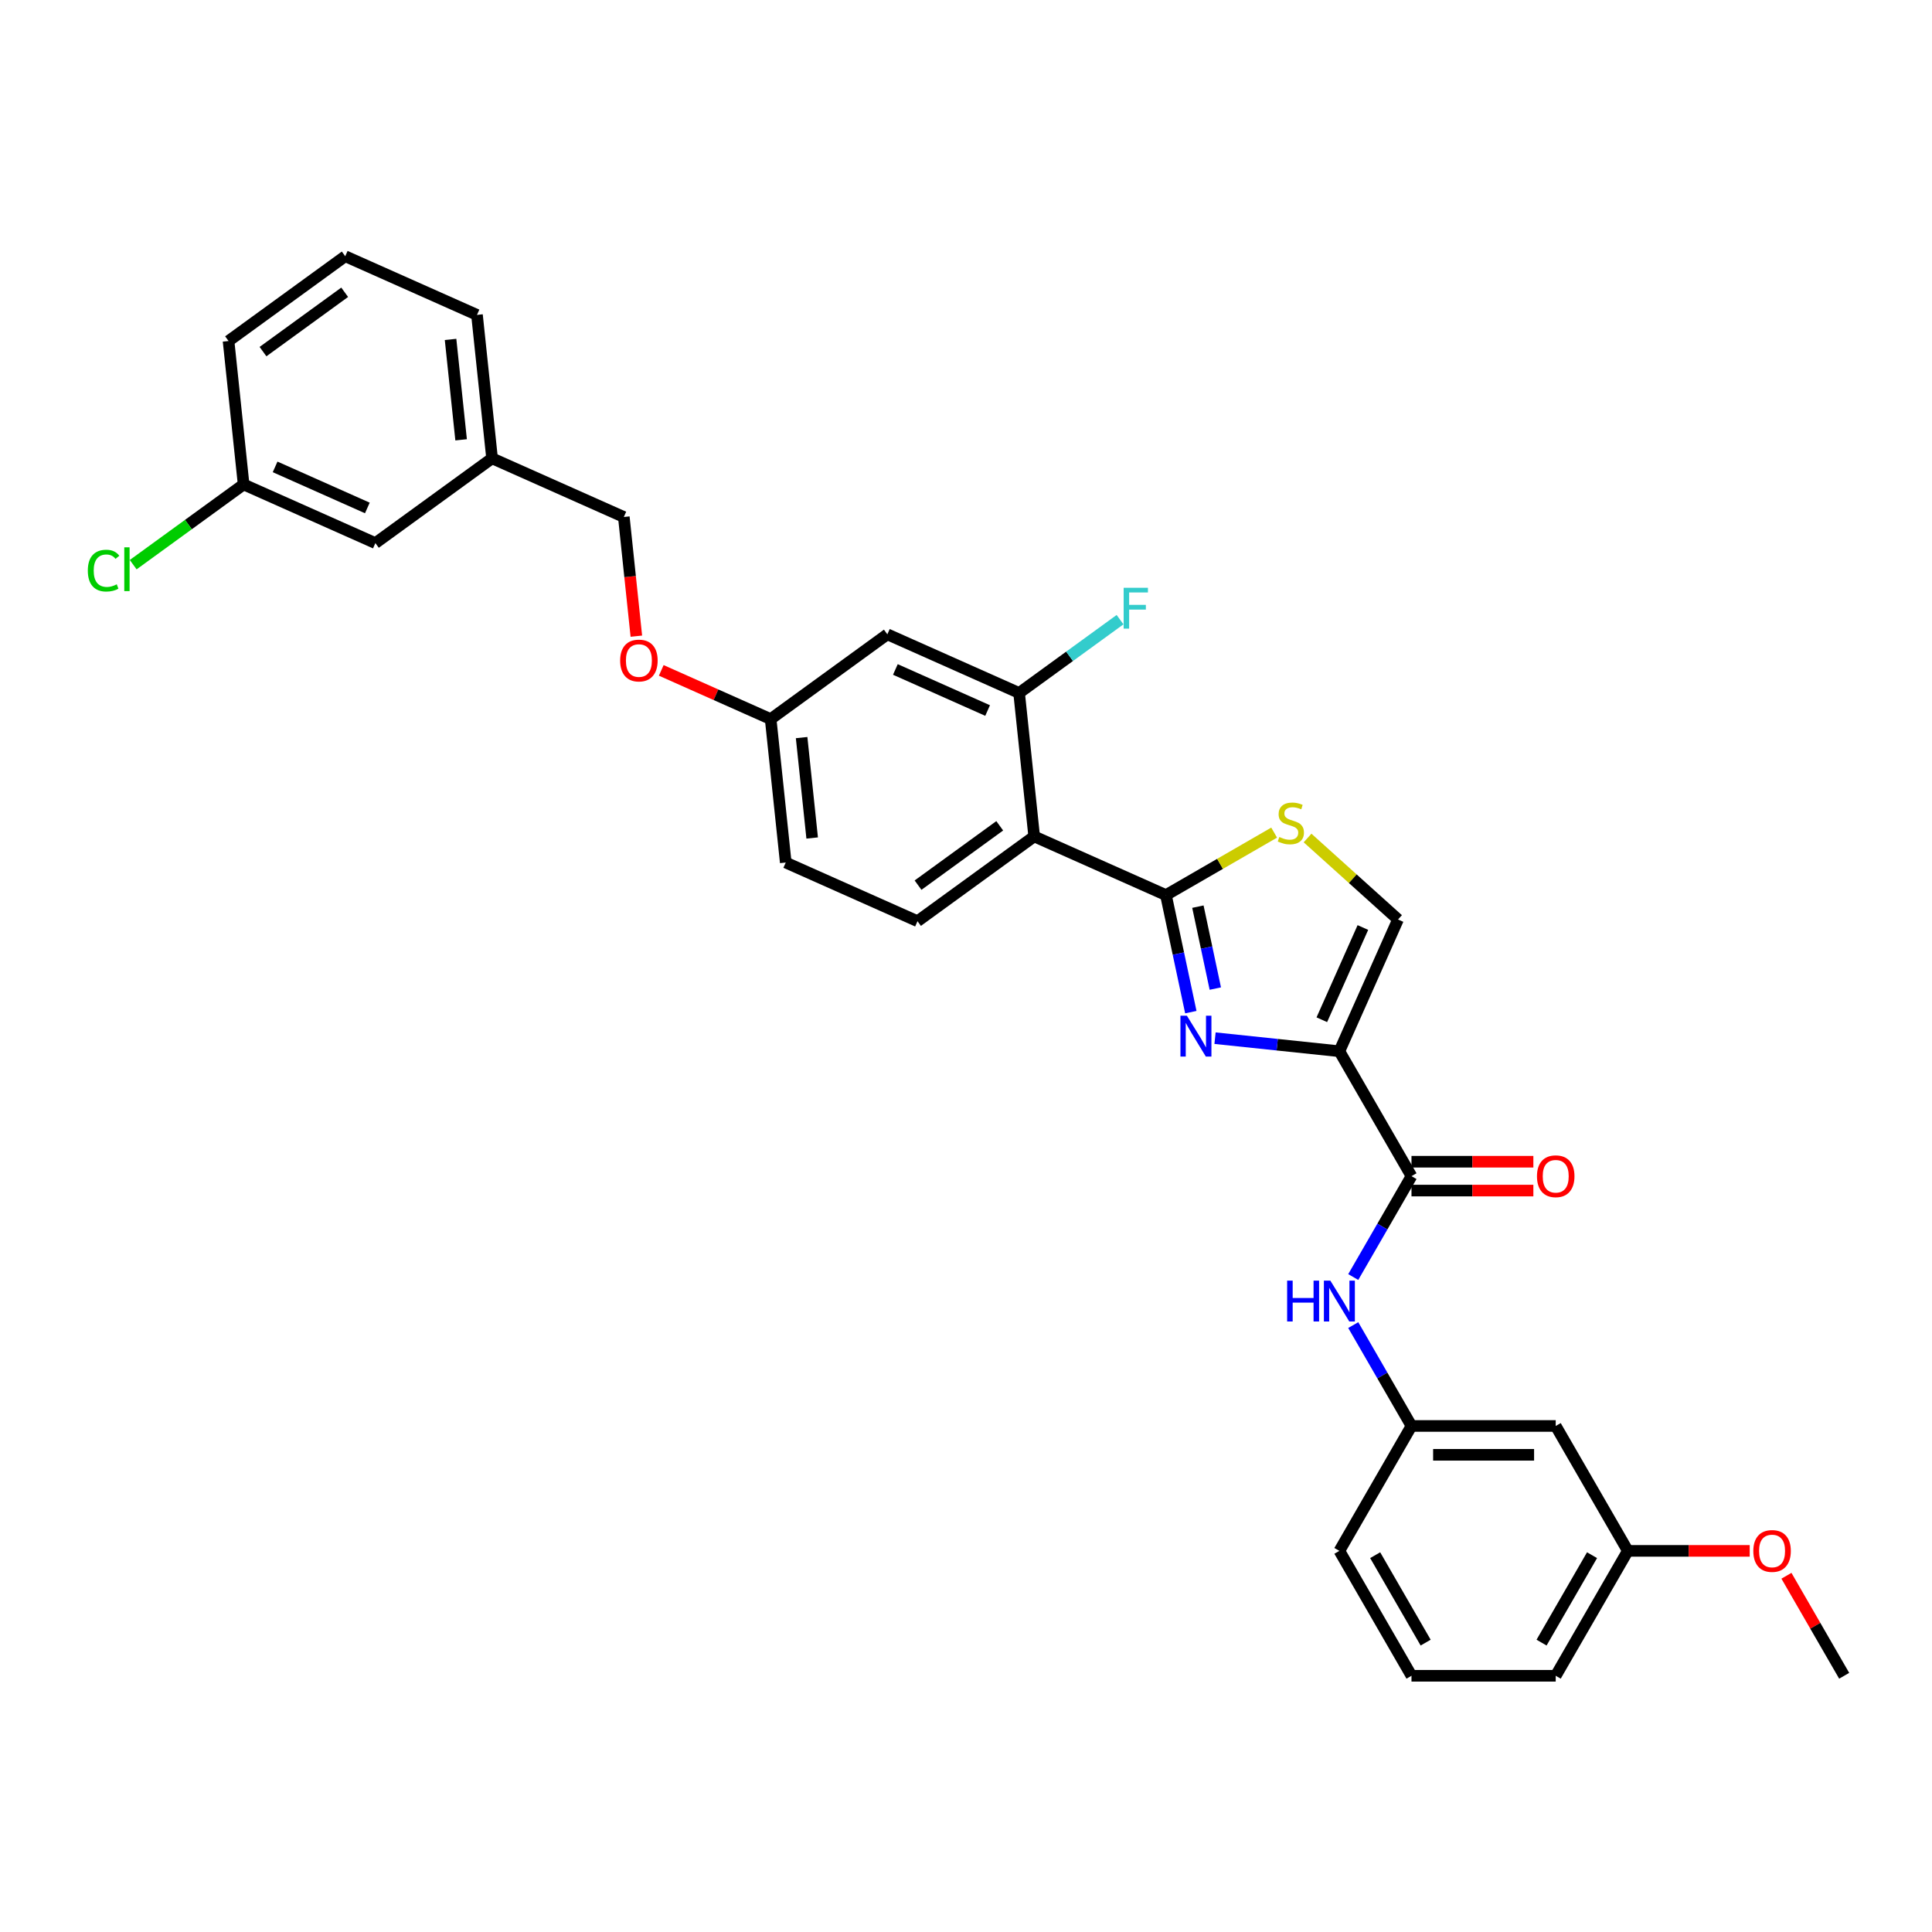 <?xml version='1.0' encoding='iso-8859-1'?>
<svg version='1.1' baseProfile='full'
              xmlns='http://www.w3.org/2000/svg'
                      xmlns:rdkit='http://www.rdkit.org/xml'
                      xmlns:xlink='http://www.w3.org/1999/xlink'
                  xml:space='preserve'
width='1000px' height='1000px' viewBox='0 0 1000 1000'>
<!-- END OF HEADER -->
<rect style='opacity:1.0;fill:#FFFFFF;stroke:none' width='1000' height='1000' x='0' y='0'> </rect>
<path class='bond-0' d='M 842.565,802.728 L 805.238,867.38' style='fill:none;fill-rule:evenodd;stroke:#000000;stroke-width:6px;stroke-linecap:butt;stroke-linejoin:miter;stroke-opacity:1' />
<path class='bond-0' d='M 824.036,804.961 L 797.907,850.217' style='fill:none;fill-rule:evenodd;stroke:#000000;stroke-width:6px;stroke-linecap:butt;stroke-linejoin:miter;stroke-opacity:1' />
<path class='bond-1' d='M 842.565,802.728 L 805.238,738.076' style='fill:none;fill-rule:evenodd;stroke:#000000;stroke-width:6px;stroke-linecap:butt;stroke-linejoin:miter;stroke-opacity:1' />
<path class='bond-2' d='M 842.565,802.728 L 874.106,802.728' style='fill:none;fill-rule:evenodd;stroke:#000000;stroke-width:6px;stroke-linecap:butt;stroke-linejoin:miter;stroke-opacity:1' />
<path class='bond-2' d='M 874.106,802.728 L 905.647,802.728' style='fill:none;fill-rule:evenodd;stroke:#FF0000;stroke-width:6px;stroke-linecap:butt;stroke-linejoin:miter;stroke-opacity:1' />
<path class='bond-3' d='M 730.585,608.773 L 715.512,634.88' style='fill:none;fill-rule:evenodd;stroke:#000000;stroke-width:6px;stroke-linecap:butt;stroke-linejoin:miter;stroke-opacity:1' />
<path class='bond-3' d='M 715.512,634.88 L 700.439,660.987' style='fill:none;fill-rule:evenodd;stroke:#0000FF;stroke-width:6px;stroke-linecap:butt;stroke-linejoin:miter;stroke-opacity:1' />
<path class='bond-4' d='M 730.585,616.238 L 762.126,616.238' style='fill:none;fill-rule:evenodd;stroke:#000000;stroke-width:6px;stroke-linecap:butt;stroke-linejoin:miter;stroke-opacity:1' />
<path class='bond-4' d='M 762.126,616.238 L 793.667,616.238' style='fill:none;fill-rule:evenodd;stroke:#FF0000;stroke-width:6px;stroke-linecap:butt;stroke-linejoin:miter;stroke-opacity:1' />
<path class='bond-4' d='M 730.585,601.307 L 762.126,601.307' style='fill:none;fill-rule:evenodd;stroke:#000000;stroke-width:6px;stroke-linecap:butt;stroke-linejoin:miter;stroke-opacity:1' />
<path class='bond-4' d='M 762.126,601.307 L 793.667,601.307' style='fill:none;fill-rule:evenodd;stroke:#FF0000;stroke-width:6px;stroke-linecap:butt;stroke-linejoin:miter;stroke-opacity:1' />
<path class='bond-5' d='M 730.585,608.773 L 693.258,544.121' style='fill:none;fill-rule:evenodd;stroke:#000000;stroke-width:6px;stroke-linecap:butt;stroke-linejoin:miter;stroke-opacity:1' />
<path class='bond-6' d='M 700.439,685.862 L 715.512,711.969' style='fill:none;fill-rule:evenodd;stroke:#0000FF;stroke-width:6px;stroke-linecap:butt;stroke-linejoin:miter;stroke-opacity:1' />
<path class='bond-6' d='M 715.512,711.969 L 730.585,738.076' style='fill:none;fill-rule:evenodd;stroke:#000000;stroke-width:6px;stroke-linecap:butt;stroke-linejoin:miter;stroke-opacity:1' />
<path class='bond-7' d='M 805.238,867.38 L 730.585,867.38' style='fill:none;fill-rule:evenodd;stroke:#000000;stroke-width:6px;stroke-linecap:butt;stroke-linejoin:miter;stroke-opacity:1' />
<path class='bond-8' d='M 603.492,463.295 L 631.496,447.127' style='fill:none;fill-rule:evenodd;stroke:#000000;stroke-width:6px;stroke-linecap:butt;stroke-linejoin:miter;stroke-opacity:1' />
<path class='bond-8' d='M 631.496,447.127 L 659.499,430.959' style='fill:none;fill-rule:evenodd;stroke:#CCCC00;stroke-width:6px;stroke-linecap:butt;stroke-linejoin:miter;stroke-opacity:1' />
<path class='bond-9' d='M 603.492,463.295 L 609.931,493.588' style='fill:none;fill-rule:evenodd;stroke:#000000;stroke-width:6px;stroke-linecap:butt;stroke-linejoin:miter;stroke-opacity:1' />
<path class='bond-9' d='M 609.931,493.588 L 616.37,523.88' style='fill:none;fill-rule:evenodd;stroke:#0000FF;stroke-width:6px;stroke-linecap:butt;stroke-linejoin:miter;stroke-opacity:1' />
<path class='bond-9' d='M 620.028,469.279 L 624.536,490.483' style='fill:none;fill-rule:evenodd;stroke:#000000;stroke-width:6px;stroke-linecap:butt;stroke-linejoin:miter;stroke-opacity:1' />
<path class='bond-9' d='M 624.536,490.483 L 629.043,511.688' style='fill:none;fill-rule:evenodd;stroke:#0000FF;stroke-width:6px;stroke-linecap:butt;stroke-linejoin:miter;stroke-opacity:1' />
<path class='bond-10' d='M 603.492,463.295 L 535.293,432.931' style='fill:none;fill-rule:evenodd;stroke:#000000;stroke-width:6px;stroke-linecap:butt;stroke-linejoin:miter;stroke-opacity:1' />
<path class='bond-11' d='M 676.789,433.752 L 700.206,454.837' style='fill:none;fill-rule:evenodd;stroke:#CCCC00;stroke-width:6px;stroke-linecap:butt;stroke-linejoin:miter;stroke-opacity:1' />
<path class='bond-11' d='M 700.206,454.837 L 723.622,475.921' style='fill:none;fill-rule:evenodd;stroke:#000000;stroke-width:6px;stroke-linecap:butt;stroke-linejoin:miter;stroke-opacity:1' />
<path class='bond-12' d='M 723.622,475.921 L 693.258,544.121' style='fill:none;fill-rule:evenodd;stroke:#000000;stroke-width:6px;stroke-linecap:butt;stroke-linejoin:miter;stroke-opacity:1' />
<path class='bond-12' d='M 705.428,480.078 L 684.173,527.818' style='fill:none;fill-rule:evenodd;stroke:#000000;stroke-width:6px;stroke-linecap:butt;stroke-linejoin:miter;stroke-opacity:1' />
<path class='bond-13' d='M 693.258,544.121 L 661.078,540.738' style='fill:none;fill-rule:evenodd;stroke:#000000;stroke-width:6px;stroke-linecap:butt;stroke-linejoin:miter;stroke-opacity:1' />
<path class='bond-13' d='M 661.078,540.738 L 628.898,537.356' style='fill:none;fill-rule:evenodd;stroke:#0000FF;stroke-width:6px;stroke-linecap:butt;stroke-linejoin:miter;stroke-opacity:1' />
<path class='bond-14' d='M 194.296,281.109 L 126.097,250.745' style='fill:none;fill-rule:evenodd;stroke:#000000;stroke-width:6px;stroke-linecap:butt;stroke-linejoin:miter;stroke-opacity:1' />
<path class='bond-14' d='M 190.139,262.915 L 142.399,241.66' style='fill:none;fill-rule:evenodd;stroke:#000000;stroke-width:6px;stroke-linecap:butt;stroke-linejoin:miter;stroke-opacity:1' />
<path class='bond-15' d='M 194.296,281.109 L 254.692,237.229' style='fill:none;fill-rule:evenodd;stroke:#000000;stroke-width:6px;stroke-linecap:butt;stroke-linejoin:miter;stroke-opacity:1' />
<path class='bond-16' d='M 342.266,346.99 L 370.58,359.596' style='fill:none;fill-rule:evenodd;stroke:#FF0000;stroke-width:6px;stroke-linecap:butt;stroke-linejoin:miter;stroke-opacity:1' />
<path class='bond-16' d='M 370.58,359.596 L 398.894,372.202' style='fill:none;fill-rule:evenodd;stroke:#000000;stroke-width:6px;stroke-linecap:butt;stroke-linejoin:miter;stroke-opacity:1' />
<path class='bond-17' d='M 329.375,329.281 L 326.133,298.437' style='fill:none;fill-rule:evenodd;stroke:#FF0000;stroke-width:6px;stroke-linecap:butt;stroke-linejoin:miter;stroke-opacity:1' />
<path class='bond-17' d='M 326.133,298.437 L 322.891,267.593' style='fill:none;fill-rule:evenodd;stroke:#000000;stroke-width:6px;stroke-linecap:butt;stroke-linejoin:miter;stroke-opacity:1' />
<path class='bond-18' d='M 126.097,250.745 L 97.519,271.508' style='fill:none;fill-rule:evenodd;stroke:#000000;stroke-width:6px;stroke-linecap:butt;stroke-linejoin:miter;stroke-opacity:1' />
<path class='bond-18' d='M 97.519,271.508 L 68.941,292.271' style='fill:none;fill-rule:evenodd;stroke:#00CC00;stroke-width:6px;stroke-linecap:butt;stroke-linejoin:miter;stroke-opacity:1' />
<path class='bond-19' d='M 126.097,250.745 L 118.293,176.5' style='fill:none;fill-rule:evenodd;stroke:#000000;stroke-width:6px;stroke-linecap:butt;stroke-linejoin:miter;stroke-opacity:1' />
<path class='bond-20' d='M 406.698,446.447 L 398.894,372.202' style='fill:none;fill-rule:evenodd;stroke:#000000;stroke-width:6px;stroke-linecap:butt;stroke-linejoin:miter;stroke-opacity:1' />
<path class='bond-20' d='M 420.376,433.749 L 414.914,381.778' style='fill:none;fill-rule:evenodd;stroke:#000000;stroke-width:6px;stroke-linecap:butt;stroke-linejoin:miter;stroke-opacity:1' />
<path class='bond-21' d='M 406.698,446.447 L 474.897,476.811' style='fill:none;fill-rule:evenodd;stroke:#000000;stroke-width:6px;stroke-linecap:butt;stroke-linejoin:miter;stroke-opacity:1' />
<path class='bond-22' d='M 398.894,372.202 L 459.29,328.322' style='fill:none;fill-rule:evenodd;stroke:#000000;stroke-width:6px;stroke-linecap:butt;stroke-linejoin:miter;stroke-opacity:1' />
<path class='bond-23' d='M 459.29,328.322 L 527.489,358.686' style='fill:none;fill-rule:evenodd;stroke:#000000;stroke-width:6px;stroke-linecap:butt;stroke-linejoin:miter;stroke-opacity:1' />
<path class='bond-23' d='M 463.447,346.516 L 511.187,367.771' style='fill:none;fill-rule:evenodd;stroke:#000000;stroke-width:6px;stroke-linecap:butt;stroke-linejoin:miter;stroke-opacity:1' />
<path class='bond-24' d='M 527.489,358.686 L 535.293,432.931' style='fill:none;fill-rule:evenodd;stroke:#000000;stroke-width:6px;stroke-linecap:butt;stroke-linejoin:miter;stroke-opacity:1' />
<path class='bond-25' d='M 527.489,358.686 L 553.611,339.708' style='fill:none;fill-rule:evenodd;stroke:#000000;stroke-width:6px;stroke-linecap:butt;stroke-linejoin:miter;stroke-opacity:1' />
<path class='bond-25' d='M 553.611,339.708 L 579.733,320.729' style='fill:none;fill-rule:evenodd;stroke:#33CCCC;stroke-width:6px;stroke-linecap:butt;stroke-linejoin:miter;stroke-opacity:1' />
<path class='bond-26' d='M 535.293,432.931 L 474.897,476.811' style='fill:none;fill-rule:evenodd;stroke:#000000;stroke-width:6px;stroke-linecap:butt;stroke-linejoin:miter;stroke-opacity:1' />
<path class='bond-26' d='M 517.457,427.434 L 475.18,458.15' style='fill:none;fill-rule:evenodd;stroke:#000000;stroke-width:6px;stroke-linecap:butt;stroke-linejoin:miter;stroke-opacity:1' />
<path class='bond-27' d='M 254.692,237.229 L 322.891,267.593' style='fill:none;fill-rule:evenodd;stroke:#000000;stroke-width:6px;stroke-linecap:butt;stroke-linejoin:miter;stroke-opacity:1' />
<path class='bond-28' d='M 254.692,237.229 L 246.888,162.984' style='fill:none;fill-rule:evenodd;stroke:#000000;stroke-width:6px;stroke-linecap:butt;stroke-linejoin:miter;stroke-opacity:1' />
<path class='bond-28' d='M 238.672,227.653 L 233.21,175.682' style='fill:none;fill-rule:evenodd;stroke:#000000;stroke-width:6px;stroke-linecap:butt;stroke-linejoin:miter;stroke-opacity:1' />
<path class='bond-29' d='M 178.689,132.62 L 246.888,162.984' style='fill:none;fill-rule:evenodd;stroke:#000000;stroke-width:6px;stroke-linecap:butt;stroke-linejoin:miter;stroke-opacity:1' />
<path class='bond-30' d='M 178.689,132.62 L 118.293,176.5' style='fill:none;fill-rule:evenodd;stroke:#000000;stroke-width:6px;stroke-linecap:butt;stroke-linejoin:miter;stroke-opacity:1' />
<path class='bond-30' d='M 178.406,151.281 L 136.129,181.997' style='fill:none;fill-rule:evenodd;stroke:#000000;stroke-width:6px;stroke-linecap:butt;stroke-linejoin:miter;stroke-opacity:1' />
<path class='bond-31' d='M 730.585,867.38 L 693.258,802.728' style='fill:none;fill-rule:evenodd;stroke:#000000;stroke-width:6px;stroke-linecap:butt;stroke-linejoin:miter;stroke-opacity:1' />
<path class='bond-31' d='M 737.916,850.217 L 711.788,804.961' style='fill:none;fill-rule:evenodd;stroke:#000000;stroke-width:6px;stroke-linecap:butt;stroke-linejoin:miter;stroke-opacity:1' />
<path class='bond-32' d='M 693.258,802.728 L 730.585,738.076' style='fill:none;fill-rule:evenodd;stroke:#000000;stroke-width:6px;stroke-linecap:butt;stroke-linejoin:miter;stroke-opacity:1' />
<path class='bond-33' d='M 730.585,738.076 L 805.238,738.076' style='fill:none;fill-rule:evenodd;stroke:#000000;stroke-width:6px;stroke-linecap:butt;stroke-linejoin:miter;stroke-opacity:1' />
<path class='bond-33' d='M 741.783,753.007 L 794.04,753.007' style='fill:none;fill-rule:evenodd;stroke:#000000;stroke-width:6px;stroke-linecap:butt;stroke-linejoin:miter;stroke-opacity:1' />
<path class='bond-34' d='M 924.658,815.613 L 939.602,841.497' style='fill:none;fill-rule:evenodd;stroke:#FF0000;stroke-width:6px;stroke-linecap:butt;stroke-linejoin:miter;stroke-opacity:1' />
<path class='bond-34' d='M 939.602,841.497 L 954.545,867.38' style='fill:none;fill-rule:evenodd;stroke:#000000;stroke-width:6px;stroke-linecap:butt;stroke-linejoin:miter;stroke-opacity:1' />
<path  class='atom-2' d='M 666.219 662.853
L 669.085 662.853
L 669.085 671.842
L 679.895 671.842
L 679.895 662.853
L 682.762 662.853
L 682.762 683.995
L 679.895 683.995
L 679.895 674.231
L 669.085 674.231
L 669.085 683.995
L 666.219 683.995
L 666.219 662.853
' fill='#0000FF'/>
<path  class='atom-2' d='M 688.585 662.853
L 695.513 674.051
Q 696.199 675.156, 697.304 677.157
Q 698.409 679.158, 698.469 679.277
L 698.469 662.853
L 701.276 662.853
L 701.276 683.995
L 698.379 683.995
L 690.944 671.752
Q 690.078 670.319, 689.152 668.676
Q 688.256 667.034, 687.988 666.526
L 687.988 683.995
L 685.24 683.995
L 685.24 662.853
L 688.585 662.853
' fill='#0000FF'/>
<path  class='atom-3' d='M 795.533 608.832
Q 795.533 603.756, 798.042 600.919
Q 800.55 598.082, 805.238 598.082
Q 809.927 598.082, 812.435 600.919
Q 814.943 603.756, 814.943 608.832
Q 814.943 613.968, 812.405 616.895
Q 809.867 619.791, 805.238 619.791
Q 800.58 619.791, 798.042 616.895
Q 795.533 613.998, 795.533 608.832
M 805.238 617.402
Q 808.463 617.402, 810.195 615.252
Q 811.957 613.073, 811.957 608.832
Q 811.957 604.682, 810.195 602.591
Q 808.463 600.471, 805.238 600.471
Q 802.013 600.471, 800.252 602.561
Q 798.52 604.652, 798.52 608.832
Q 798.52 613.102, 800.252 615.252
Q 802.013 617.402, 805.238 617.402
' fill='#FF0000'/>
<path  class='atom-6' d='M 662.172 433.225
Q 662.411 433.314, 663.396 433.732
Q 664.382 434.15, 665.457 434.419
Q 666.561 434.658, 667.636 434.658
Q 669.637 434.658, 670.802 433.702
Q 671.966 432.717, 671.966 431.015
Q 671.966 429.85, 671.369 429.134
Q 670.802 428.417, 669.906 428.029
Q 669.01 427.641, 667.517 427.193
Q 665.636 426.625, 664.501 426.088
Q 663.396 425.55, 662.59 424.416
Q 661.813 423.281, 661.813 421.37
Q 661.813 418.712, 663.605 417.07
Q 665.427 415.427, 669.01 415.427
Q 671.459 415.427, 674.236 416.592
L 673.549 418.891
Q 671.011 417.846, 669.1 417.846
Q 667.039 417.846, 665.904 418.712
Q 664.77 419.548, 664.8 421.011
Q 664.8 422.146, 665.367 422.833
Q 665.964 423.52, 666.8 423.908
Q 667.666 424.296, 669.1 424.744
Q 671.011 425.341, 672.146 425.939
Q 673.28 426.536, 674.086 427.76
Q 674.923 428.955, 674.923 431.015
Q 674.923 433.941, 672.952 435.524
Q 671.011 437.077, 667.756 437.077
Q 665.875 437.077, 664.441 436.659
Q 663.038 436.271, 661.366 435.584
L 662.172 433.225
' fill='#CCCC00'/>
<path  class='atom-9' d='M 614.34 525.746
L 621.268 536.944
Q 621.955 538.049, 623.06 540.05
Q 624.165 542.051, 624.224 542.17
L 624.224 525.746
L 627.031 525.746
L 627.031 546.888
L 624.135 546.888
L 616.699 534.645
Q 615.833 533.212, 614.908 531.569
Q 614.012 529.927, 613.743 529.419
L 613.743 546.888
L 610.996 546.888
L 610.996 525.746
L 614.34 525.746
' fill='#0000FF'/>
<path  class='atom-11' d='M 320.99 341.898
Q 320.99 336.821, 323.498 333.984
Q 326.006 331.147, 330.695 331.147
Q 335.383 331.147, 337.891 333.984
Q 340.4 336.821, 340.4 341.898
Q 340.4 347.034, 337.861 349.96
Q 335.323 352.857, 330.695 352.857
Q 326.036 352.857, 323.498 349.96
Q 320.99 347.064, 320.99 341.898
M 330.695 350.468
Q 333.92 350.468, 335.652 348.318
Q 337.414 346.138, 337.414 341.898
Q 337.414 337.747, 335.652 335.657
Q 333.92 333.536, 330.695 333.536
Q 327.47 333.536, 325.708 335.627
Q 323.976 337.717, 323.976 341.898
Q 323.976 346.168, 325.708 348.318
Q 327.47 350.468, 330.695 350.468
' fill='#FF0000'/>
<path  class='atom-19' d='M 581.6 304.235
L 594.171 304.235
L 594.171 306.654
L 584.436 306.654
L 584.436 313.074
L 593.096 313.074
L 593.096 315.523
L 584.436 315.523
L 584.436 325.377
L 581.6 325.377
L 581.6 304.235
' fill='#33CCCC'/>
<path  class='atom-20' d='M 45.455 295.357
Q 45.455 290.101, 47.903 287.354
Q 50.382 284.577, 55.07 284.577
Q 59.43 284.577, 61.759 287.652
L 59.788 289.265
Q 58.086 287.025, 55.07 287.025
Q 51.875 287.025, 50.173 289.175
Q 48.5 291.296, 48.5 295.357
Q 48.5 299.537, 50.232 301.687
Q 51.994 303.837, 55.398 303.837
Q 57.728 303.837, 60.445 302.434
L 61.281 304.673
Q 60.176 305.39, 58.504 305.808
Q 56.832 306.226, 54.98 306.226
Q 50.382 306.226, 47.903 303.419
Q 45.455 300.612, 45.455 295.357
' fill='#00CC00'/>
<path  class='atom-20' d='M 64.327 283.293
L 67.074 283.293
L 67.074 305.958
L 64.327 305.958
L 64.327 283.293
' fill='#00CC00'/>
<path  class='atom-30' d='M 907.514 802.788
Q 907.514 797.711, 910.022 794.875
Q 912.53 792.038, 917.219 792.038
Q 921.907 792.038, 924.415 794.875
Q 926.924 797.711, 926.924 802.788
Q 926.924 807.924, 924.385 810.85
Q 921.847 813.747, 917.219 813.747
Q 912.56 813.747, 910.022 810.85
Q 907.514 807.954, 907.514 802.788
M 917.219 811.358
Q 920.444 811.358, 922.176 809.208
Q 923.938 807.028, 923.938 802.788
Q 923.938 798.637, 922.176 796.547
Q 920.444 794.427, 917.219 794.427
Q 913.994 794.427, 912.232 796.517
Q 910.5 798.607, 910.5 802.788
Q 910.5 807.058, 912.232 809.208
Q 913.994 811.358, 917.219 811.358
' fill='#FF0000'/>
</svg>
